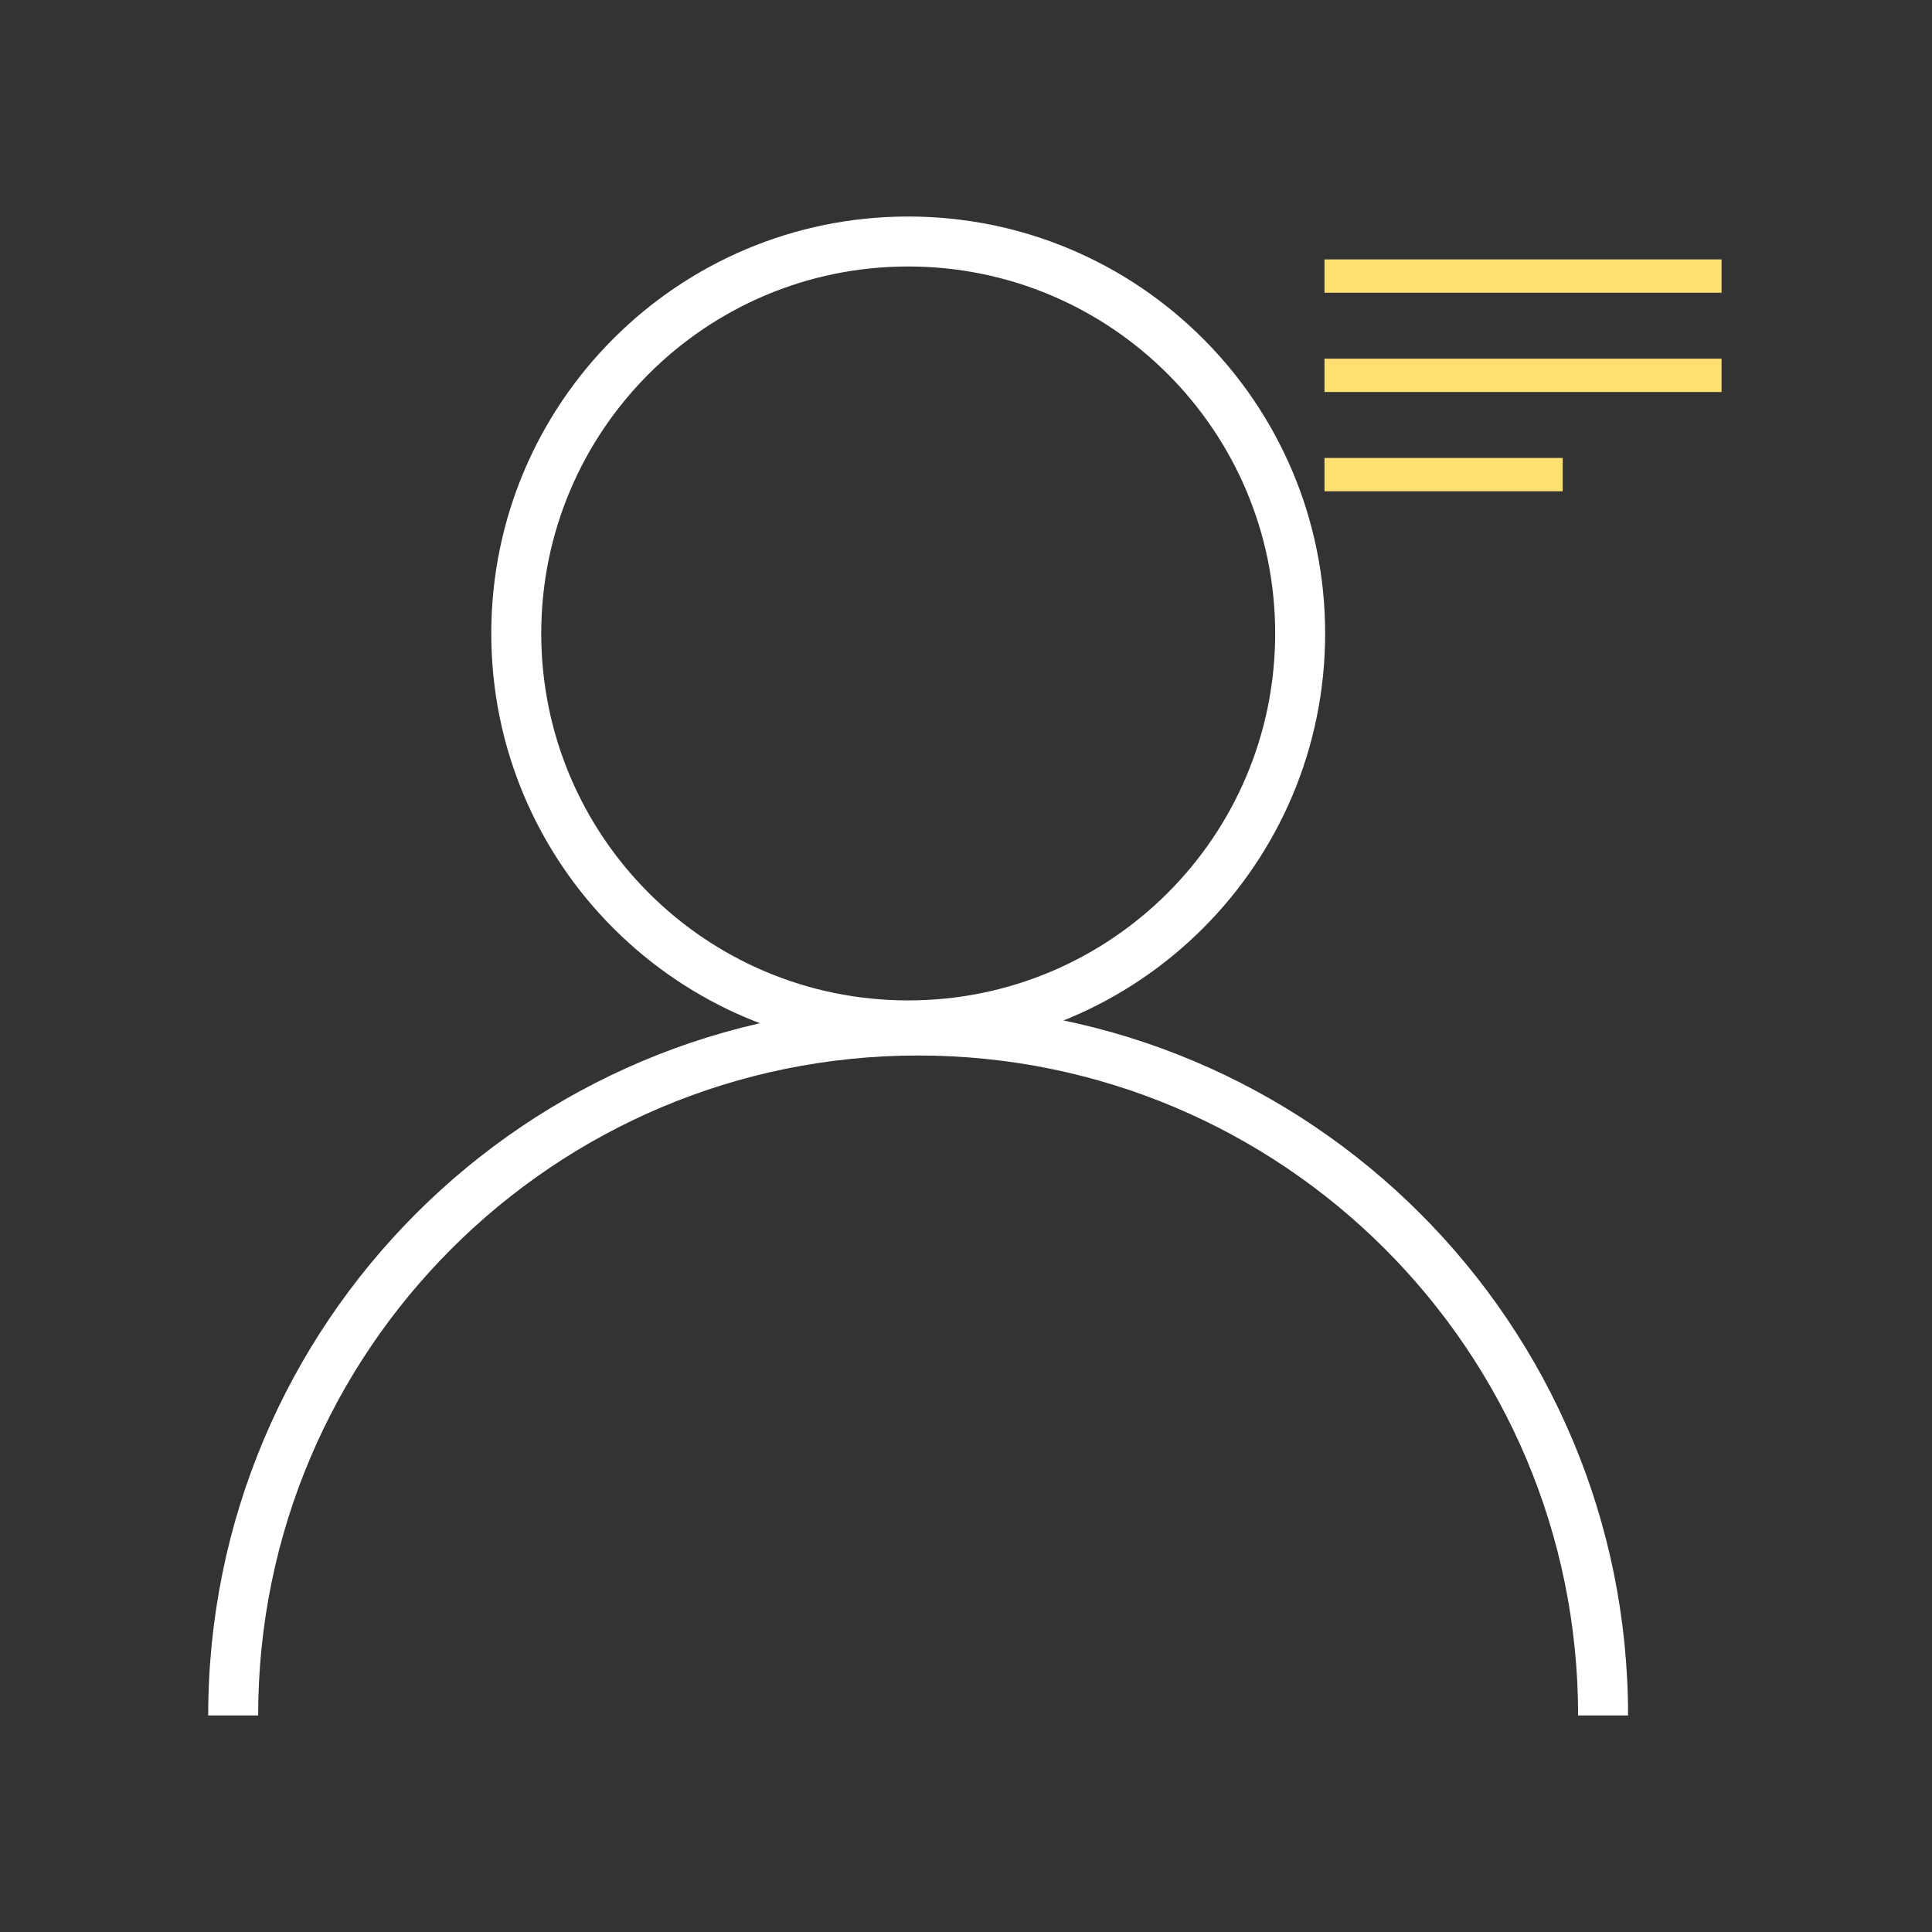 <svg width="116" height="116" viewBox="0 0 116 116" fill="none" xmlns="http://www.w3.org/2000/svg">
<rect x="0" y="0" width="116" height="116" fill="#333333" stroke="none"/>
<path fill-rule="evenodd" clip-rule="evenodd" d="M54.53 60.066C66.698 60.066 76.563 50.202 76.563 38.033C76.563 25.865 66.698 16 54.53 16C42.361 16 32.497 25.865 32.497 38.033C32.497 50.202 42.361 60.066 54.53 60.066ZM54.53 63.066C68.355 63.066 79.563 51.858 79.563 38.033C79.563 24.208 68.355 13 54.53 13C40.704 13 29.497 24.208 29.497 38.033C29.497 51.858 40.704 63.066 54.53 63.066Z" fill="white"/>
<path fill-rule="evenodd" clip-rule="evenodd" d="M55.126 63.374C33.241 63.374 15.5 81.115 15.5 103H12.5C12.5 79.458 31.584 60.374 55.126 60.374C78.667 60.374 97.752 79.458 97.752 103H94.752C94.752 81.115 77.011 63.374 55.126 63.374Z" fill="white"/>
<path fill-rule="evenodd" clip-rule="evenodd" d="M103.364 17.576H79.523V15.576H103.364V17.576Z" fill="#FFE173"/>
<path fill-rule="evenodd" clip-rule="evenodd" d="M103.364 23.536H79.523V21.536H103.364V23.536Z" fill="#FFE173"/>
<path fill-rule="evenodd" clip-rule="evenodd" d="M93.828 29.497H79.523V27.497H93.828V29.497Z" fill="#FFE173"/>
</svg>
